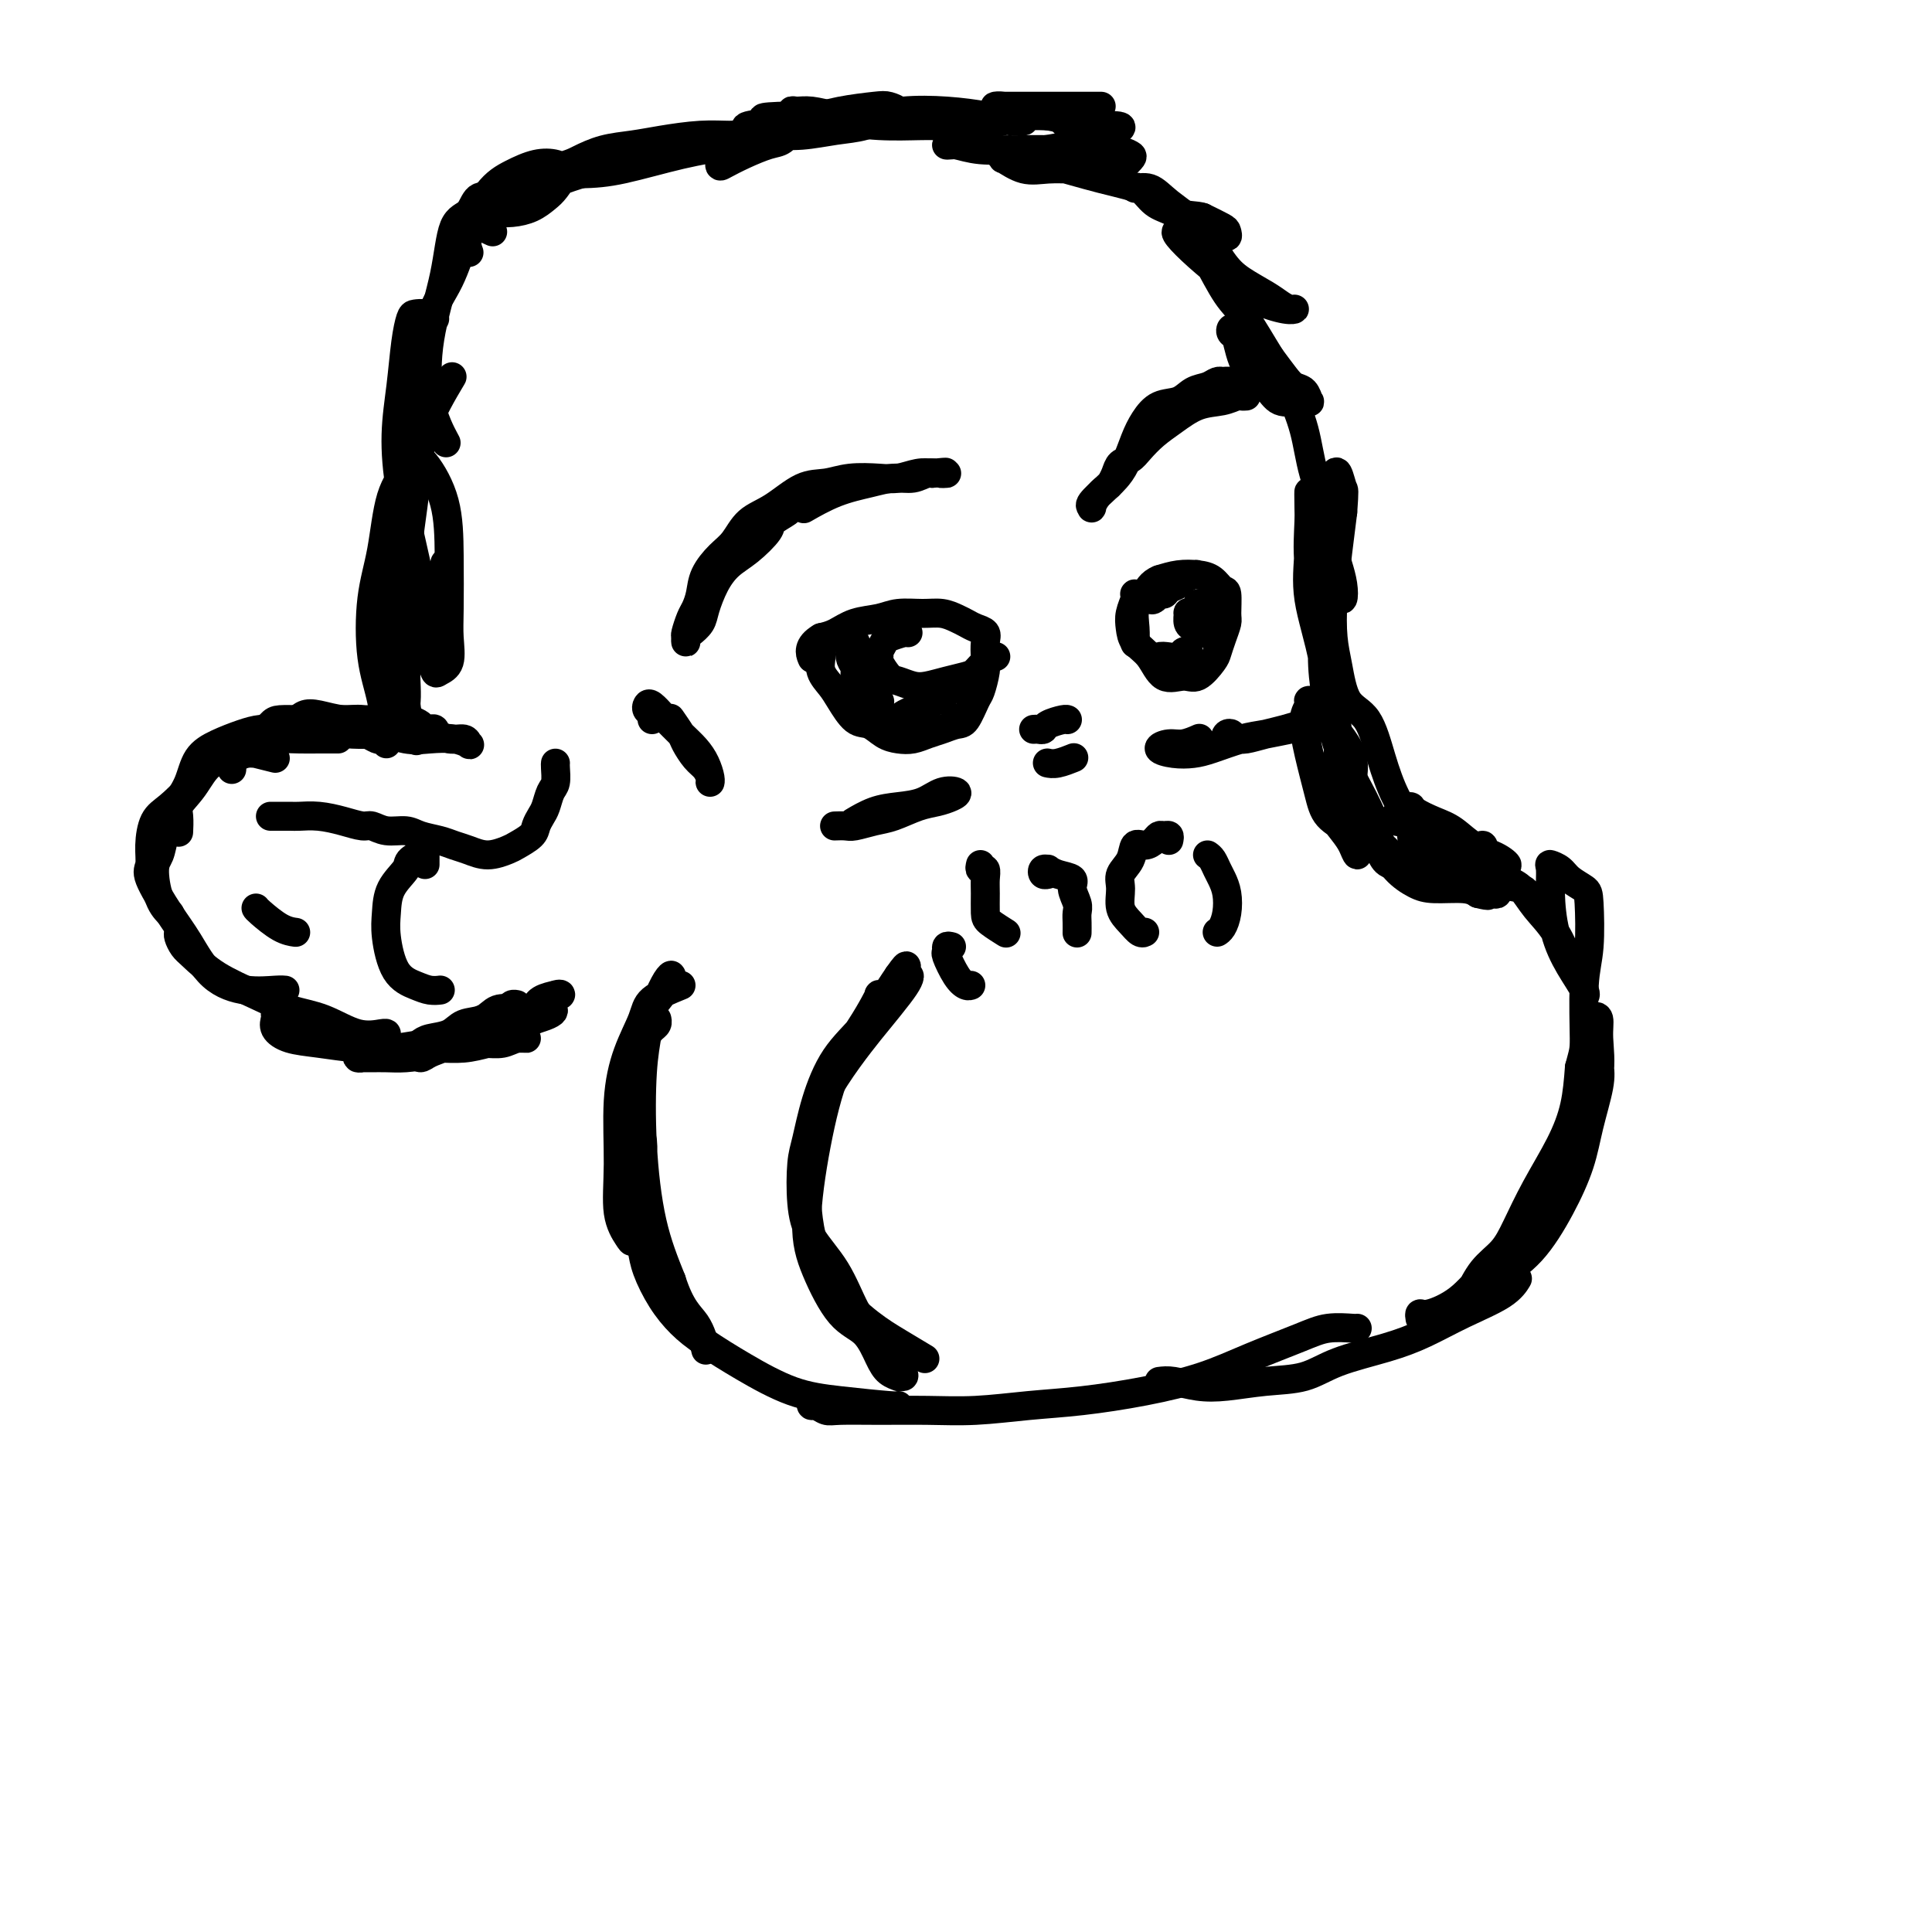<svg viewBox='0 0 400 400' version='1.1' xmlns='http://www.w3.org/2000/svg' xmlns:xlink='http://www.w3.org/1999/xlink'><g fill='none' stroke='#000000' stroke-width='6' stroke-linecap='round' stroke-linejoin='round'><path d='M133,214c0.340,0.091 0.679,0.182 1,0c0.321,-0.182 0.622,-0.636 1,-1c0.378,-0.364 0.833,-0.636 1,-1c0.167,-0.364 0.048,-0.818 0,-1c-0.048,-0.182 -0.024,-0.091 0,0'/><path d='M141,204c-2.384,0.969 -4.768,1.939 -6,3c-1.232,1.061 -1.313,2.215 -2,4c-0.687,1.785 -1.981,4.201 -3,7c-1.019,2.799 -1.762,5.980 -2,10c-0.238,4.020 0.030,8.877 0,13c-0.030,4.123 -0.358,7.511 0,10c0.358,2.489 1.402,4.080 2,5c0.598,0.920 0.749,1.169 1,1c0.251,-0.169 0.603,-0.754 1,-1c0.397,-0.246 0.839,-0.151 1,-1c0.161,-0.849 0.039,-2.640 0,-4c-0.039,-1.360 0.003,-2.289 0,-4c-0.003,-1.711 -0.050,-4.203 0,-6c0.050,-1.797 0.198,-2.899 0,-5c-0.198,-2.101 -0.741,-5.201 -1,-8c-0.259,-2.799 -0.235,-5.296 0,-7c0.235,-1.704 0.680,-2.616 1,-4c0.320,-1.384 0.513,-3.240 1,-5c0.487,-1.760 1.267,-3.422 2,-5c0.733,-1.578 1.419,-3.070 2,-4c0.581,-0.930 1.057,-1.297 1,-1c-0.057,0.297 -0.646,1.257 -1,2c-0.354,0.743 -0.474,1.268 -1,2c-0.526,0.732 -1.457,1.671 -2,3c-0.543,1.329 -0.698,3.047 -1,5c-0.302,1.953 -0.751,4.142 -1,8c-0.249,3.858 -0.298,9.385 0,15c0.298,5.615 0.942,11.319 2,16c1.058,4.681 2.529,8.341 4,12'/><path d='M139,265c1.940,6.071 3.792,7.250 5,9c1.208,1.750 1.774,4.071 2,5c0.226,0.929 0.113,0.464 0,0'/><path d='M135,255c-0.833,0.701 -1.665,1.401 -2,2c-0.335,0.599 -0.172,1.096 0,2c0.172,0.904 0.351,2.214 1,4c0.649,1.786 1.766,4.047 3,6c1.234,1.953 2.586,3.598 4,5c1.414,1.402 2.890,2.562 5,4c2.110,1.438 4.852,3.156 8,5c3.148,1.844 6.700,3.815 10,5c3.300,1.185 6.349,1.586 10,2c3.651,0.414 7.906,0.842 10,1c2.094,0.158 2.027,0.045 2,0c-0.027,-0.045 -0.013,-0.023 0,0'/><path d='M168,290c-0.064,0.453 -0.128,0.906 0,1c0.128,0.094 0.449,-0.171 1,0c0.551,0.171 1.332,0.779 2,1c0.668,0.221 1.224,0.056 3,0c1.776,-0.056 4.773,-0.003 8,0c3.227,0.003 6.686,-0.043 10,0c3.314,0.043 6.483,0.175 10,0c3.517,-0.175 7.380,-0.657 11,-1c3.620,-0.343 6.995,-0.546 11,-1c4.005,-0.454 8.639,-1.159 13,-2c4.361,-0.841 8.451,-1.819 12,-3c3.549,-1.181 6.559,-2.565 10,-4c3.441,-1.435 7.314,-2.920 10,-4c2.686,-1.080 4.184,-1.753 6,-2c1.816,-0.247 3.951,-0.066 5,0c1.049,0.066 1.014,0.019 1,0c-0.014,-0.019 -0.007,-0.009 0,0'/><path d='M240,286c0.833,-0.106 1.667,-0.212 3,0c1.333,0.212 3.166,0.741 5,1c1.834,0.259 3.668,0.246 6,0c2.332,-0.246 5.163,-0.725 8,-1c2.837,-0.275 5.679,-0.344 8,-1c2.321,-0.656 4.120,-1.897 7,-3c2.880,-1.103 6.842,-2.068 10,-3c3.158,-0.932 5.512,-1.830 8,-3c2.488,-1.170 5.110,-2.613 8,-4c2.890,-1.387 6.047,-2.720 8,-4c1.953,-1.280 2.701,-2.509 3,-3c0.299,-0.491 0.150,-0.246 0,0'/><path d='M294,273c-0.081,-0.476 -0.162,-0.951 0,-1c0.162,-0.049 0.567,0.329 2,0c1.433,-0.329 3.896,-1.365 6,-3c2.104,-1.635 3.850,-3.868 6,-6c2.150,-2.132 4.703,-4.164 7,-6c2.297,-1.836 4.338,-3.478 6,-6c1.662,-2.522 2.944,-5.926 4,-9c1.056,-3.074 1.887,-5.818 3,-9c1.113,-3.182 2.508,-6.803 3,-10c0.492,-3.197 0.083,-5.969 0,-8c-0.083,-2.031 0.162,-3.320 0,-4c-0.162,-0.680 -0.729,-0.750 -1,0c-0.271,0.750 -0.245,2.322 0,4c0.245,1.678 0.710,3.463 1,5c0.290,1.537 0.404,2.826 0,5c-0.404,2.174 -1.327,5.233 -2,8c-0.673,2.767 -1.097,5.243 -2,8c-0.903,2.757 -2.284,5.797 -4,9c-1.716,3.203 -3.768,6.569 -6,9c-2.232,2.431 -4.645,3.926 -7,6c-2.355,2.074 -4.651,4.726 -6,6c-1.349,1.274 -1.750,1.171 -2,1c-0.250,-0.171 -0.350,-0.409 0,-1c0.350,-0.591 1.148,-1.536 2,-3c0.852,-1.464 1.757,-3.445 3,-5c1.243,-1.555 2.823,-2.682 4,-4c1.177,-1.318 1.951,-2.828 3,-5c1.049,-2.172 2.374,-5.005 4,-8c1.626,-2.995 3.553,-6.153 5,-9c1.447,-2.847 2.413,-5.385 3,-8c0.587,-2.615 0.793,-5.308 1,-8'/><path d='M327,221c0.861,-3.261 1.014,-3.412 1,-6c-0.014,-2.588 -0.196,-7.613 0,-11c0.196,-3.387 0.769,-5.134 1,-8c0.231,-2.866 0.121,-6.849 0,-9c-0.121,-2.151 -0.253,-2.471 -1,-3c-0.747,-0.529 -2.110,-1.268 -3,-2c-0.890,-0.732 -1.309,-1.458 -2,-2c-0.691,-0.542 -1.655,-0.902 -2,-1c-0.345,-0.098 -0.071,0.064 0,1c0.071,0.936 -0.062,2.645 0,5c0.062,2.355 0.318,5.357 1,8c0.682,2.643 1.788,4.927 3,7c1.212,2.073 2.530,3.936 3,5c0.470,1.064 0.094,1.328 0,1c-0.094,-0.328 0.096,-1.248 0,-2c-0.096,-0.752 -0.476,-1.336 -1,-2c-0.524,-0.664 -1.191,-1.408 -2,-3c-0.809,-1.592 -1.760,-4.032 -3,-6c-1.240,-1.968 -2.769,-3.463 -4,-5c-1.231,-1.537 -2.163,-3.116 -3,-4c-0.837,-0.884 -1.578,-1.074 -3,-2c-1.422,-0.926 -3.524,-2.590 -5,-4c-1.476,-1.410 -2.325,-2.567 -3,-3c-0.675,-0.433 -1.176,-0.142 -1,0c0.176,0.142 1.028,0.134 2,1c0.972,0.866 2.063,2.607 3,4c0.937,1.393 1.721,2.437 3,3c1.279,0.563 3.054,0.646 4,1c0.946,0.354 1.062,0.980 1,1c-0.062,0.020 -0.304,-0.566 -1,-1c-0.696,-0.434 -1.848,-0.717 -3,-1'/><path d='M312,183c-1.208,-0.535 -2.727,-1.372 -4,-2c-1.273,-0.628 -2.301,-1.048 -4,-2c-1.699,-0.952 -4.070,-2.435 -6,-4c-1.930,-1.565 -3.421,-3.213 -5,-4c-1.579,-0.787 -3.247,-0.712 -4,-1c-0.753,-0.288 -0.593,-0.937 0,-1c0.593,-0.063 1.617,0.460 3,1c1.383,0.540 3.124,1.097 5,2c1.876,0.903 3.888,2.151 6,3c2.112,0.849 4.325,1.299 6,2c1.675,0.701 2.811,1.652 3,2c0.189,0.348 -0.570,0.093 -1,0c-0.430,-0.093 -0.533,-0.025 -1,0c-0.467,0.025 -1.298,0.006 -2,0c-0.702,-0.006 -1.273,-0.000 -2,0c-0.727,0.000 -1.609,-0.006 -3,0c-1.391,0.006 -3.291,0.024 -5,0c-1.709,-0.024 -3.228,-0.089 -5,0c-1.772,0.089 -3.796,0.332 -5,0c-1.204,-0.332 -1.588,-1.239 -2,-2c-0.412,-0.761 -0.852,-1.375 -2,-2c-1.148,-0.625 -3.002,-1.262 -4,-2c-0.998,-0.738 -1.139,-1.576 -1,-2c0.139,-0.424 0.557,-0.435 1,0c0.443,0.435 0.912,1.315 2,2c1.088,0.685 2.797,1.173 4,2c1.203,0.827 1.901,1.992 3,3c1.099,1.008 2.600,1.859 3,2c0.400,0.141 -0.300,-0.430 -1,-1'/><path d='M291,179c1.105,0.574 -1.633,-0.992 -3,-2c-1.367,-1.008 -1.365,-1.457 -2,-2c-0.635,-0.543 -1.908,-1.179 -3,-2c-1.092,-0.821 -2.005,-1.828 -3,-3c-0.995,-1.172 -2.073,-2.510 -3,-4c-0.927,-1.490 -1.703,-3.133 -2,-4c-0.297,-0.867 -0.115,-0.959 0,-1c0.115,-0.041 0.164,-0.030 0,1c-0.164,1.030 -0.540,3.080 0,5c0.540,1.920 1.997,3.710 3,5c1.003,1.290 1.551,2.079 2,3c0.449,0.921 0.798,1.975 1,2c0.202,0.025 0.258,-0.980 0,-2c-0.258,-1.020 -0.831,-2.055 -2,-3c-1.169,-0.945 -2.936,-1.801 -4,-3c-1.064,-1.199 -1.425,-2.742 -2,-5c-0.575,-2.258 -1.363,-5.230 -2,-8c-0.637,-2.770 -1.122,-5.337 -1,-7c0.122,-1.663 0.851,-2.423 1,-3c0.149,-0.577 -0.282,-0.969 0,-1c0.282,-0.031 1.278,0.301 2,1c0.722,0.699 1.171,1.764 2,3c0.829,1.236 2.037,2.644 3,4c0.963,1.356 1.680,2.661 2,4c0.320,1.339 0.243,2.712 0,4c-0.243,1.288 -0.653,2.493 -1,3c-0.347,0.507 -0.632,0.318 -1,0c-0.368,-0.318 -0.820,-0.766 -1,-2c-0.180,-1.234 -0.087,-3.255 0,-5c0.087,-1.745 0.168,-3.213 0,-5c-0.168,-1.787 -0.584,-3.894 -1,-6'/><path d='M276,146c-0.690,-4.264 -0.916,-5.924 -1,-8c-0.084,-2.076 -0.026,-4.568 0,-7c0.026,-2.432 0.020,-4.804 0,-7c-0.020,-2.196 -0.054,-4.215 0,-4c0.054,0.215 0.195,2.664 0,5c-0.195,2.336 -0.728,4.560 -1,7c-0.272,2.440 -0.283,5.095 0,8c0.283,2.905 0.861,6.061 1,8c0.139,1.939 -0.161,2.660 0,3c0.161,0.340 0.784,0.299 1,0c0.216,-0.299 0.026,-0.857 0,-2c-0.026,-1.143 0.112,-2.873 0,-5c-0.112,-2.127 -0.475,-4.653 -1,-7c-0.525,-2.347 -1.213,-4.516 -2,-8c-0.787,-3.484 -1.674,-8.284 -2,-12c-0.326,-3.716 -0.090,-6.349 0,-9c0.090,-2.651 0.034,-5.322 0,-6c-0.034,-0.678 -0.047,0.636 0,3c0.047,2.364 0.154,5.777 0,9c-0.154,3.223 -0.567,6.254 0,10c0.567,3.746 2.115,8.205 3,13c0.885,4.795 1.107,9.924 2,14c0.893,4.076 2.458,7.099 4,10c1.542,2.901 3.060,5.681 4,8c0.940,2.319 1.301,4.176 2,6c0.699,1.824 1.734,3.616 3,5c1.266,1.384 2.762,2.361 4,3c1.238,0.639 2.218,0.941 4,1c1.782,0.059 4.366,-0.126 6,0c1.634,0.126 2.317,0.563 3,1'/><path d='M306,185c3.038,0.778 2.133,0.223 2,0c-0.133,-0.223 0.507,-0.116 1,0c0.493,0.116 0.838,0.239 1,0c0.162,-0.239 0.141,-0.839 0,-1c-0.141,-0.161 -0.402,0.118 -1,0c-0.598,-0.118 -1.532,-0.632 -3,-1c-1.468,-0.368 -3.470,-0.588 -5,-1c-1.530,-0.412 -2.588,-1.015 -4,-2c-1.412,-0.985 -3.176,-2.353 -4,-4c-0.824,-1.647 -0.706,-3.573 -1,-5c-0.294,-1.427 -0.999,-2.353 -1,-3c-0.001,-0.647 0.703,-1.013 1,-1c0.297,0.013 0.189,0.405 1,1c0.811,0.595 2.543,1.393 4,2c1.457,0.607 2.638,1.024 4,2c1.362,0.976 2.904,2.512 4,3c1.096,0.488 1.746,-0.071 2,0c0.254,0.071 0.113,0.772 0,1c-0.113,0.228 -0.197,-0.018 -1,0c-0.803,0.018 -2.326,0.301 -4,0c-1.674,-0.301 -3.500,-1.187 -5,-2c-1.500,-0.813 -2.674,-1.554 -4,-3c-1.326,-1.446 -2.803,-3.597 -4,-6c-1.197,-2.403 -2.114,-5.060 -3,-8c-0.886,-2.940 -1.741,-6.165 -3,-8c-1.259,-1.835 -2.923,-2.281 -4,-4c-1.077,-1.719 -1.568,-4.712 -2,-7c-0.432,-2.288 -0.807,-3.871 -1,-6c-0.193,-2.129 -0.206,-4.804 0,-8c0.206,-3.196 0.630,-6.913 1,-10c0.370,-3.087 0.685,-5.543 1,-8'/><path d='M278,106c0.358,-4.974 0.253,-4.408 0,-5c-0.253,-0.592 -0.653,-2.342 -1,-3c-0.347,-0.658 -0.640,-0.223 -1,1c-0.360,1.223 -0.786,3.234 -1,6c-0.214,2.766 -0.214,6.288 0,9c0.214,2.712 0.643,4.613 1,6c0.357,1.387 0.642,2.259 1,3c0.358,0.741 0.788,1.350 1,1c0.212,-0.350 0.204,-1.658 0,-3c-0.204,-1.342 -0.606,-2.719 -1,-4c-0.394,-1.281 -0.780,-2.467 -1,-4c-0.220,-1.533 -0.273,-3.415 -1,-6c-0.727,-2.585 -2.127,-5.874 -3,-9c-0.873,-3.126 -1.220,-6.088 -2,-9c-0.780,-2.912 -1.992,-5.774 -3,-8c-1.008,-2.226 -1.812,-3.816 -3,-5c-1.188,-1.184 -2.761,-1.961 -4,-3c-1.239,-1.039 -2.146,-2.340 -3,-3c-0.854,-0.660 -1.656,-0.680 -2,-1c-0.344,-0.320 -0.232,-0.940 0,-1c0.232,-0.060 0.583,0.439 1,2c0.417,1.561 0.900,4.183 2,6c1.100,1.817 2.817,2.828 4,4c1.183,1.172 1.831,2.503 3,3c1.169,0.497 2.857,0.159 4,0c1.143,-0.159 1.741,-0.138 2,0c0.259,0.138 0.180,0.393 0,0c-0.180,-0.393 -0.461,-1.435 -1,-2c-0.539,-0.565 -1.338,-0.652 -2,-1c-0.662,-0.348 -1.189,-0.957 -2,-2c-0.811,-1.043 -1.905,-2.522 -3,-4'/><path d='M263,74c-1.873,-3.000 -3.556,-5.999 -5,-8c-1.444,-2.001 -2.649,-3.005 -4,-5c-1.351,-1.995 -2.849,-4.983 -4,-7c-1.151,-2.017 -1.954,-3.065 -3,-4c-1.046,-0.935 -2.333,-1.758 -3,-2c-0.667,-0.242 -0.712,0.097 0,1c0.712,0.903 2.181,2.371 4,4c1.819,1.629 3.988,3.418 6,5c2.012,1.582 3.868,2.957 6,4c2.132,1.043 4.540,1.752 6,2c1.460,0.248 1.973,0.033 2,0c0.027,-0.033 -0.431,0.115 -1,0c-0.569,-0.115 -1.248,-0.494 -2,-1c-0.752,-0.506 -1.576,-1.139 -3,-2c-1.424,-0.861 -3.447,-1.951 -5,-3c-1.553,-1.049 -2.634,-2.056 -4,-4c-1.366,-1.944 -3.016,-4.825 -5,-7c-1.984,-2.175 -4.303,-3.645 -6,-5c-1.697,-1.355 -2.773,-2.597 -4,-3c-1.227,-0.403 -2.604,0.032 -3,0c-0.396,-0.032 0.190,-0.532 1,0c0.810,0.532 1.842,2.095 3,3c1.158,0.905 2.440,1.154 4,2c1.560,0.846 3.398,2.291 5,3c1.602,0.709 2.968,0.682 4,1c1.032,0.318 1.730,0.982 2,1c0.270,0.018 0.111,-0.611 0,-1c-0.111,-0.389 -0.175,-0.540 -1,-1c-0.825,-0.460 -2.413,-1.230 -4,-2'/><path d='M249,45c-1.353,-0.485 -3.236,-0.197 -5,-1c-1.764,-0.803 -3.407,-2.698 -6,-4c-2.593,-1.302 -6.134,-2.011 -10,-3c-3.866,-0.989 -8.058,-2.257 -11,-3c-2.942,-0.743 -4.634,-0.959 -6,-1c-1.366,-0.041 -2.406,0.094 -3,0c-0.594,-0.094 -0.740,-0.418 0,0c0.740,0.418 2.368,1.578 4,2c1.632,0.422 3.267,0.106 5,0c1.733,-0.106 3.563,-0.003 5,0c1.437,0.003 2.483,-0.094 4,0c1.517,0.094 3.507,0.379 5,0c1.493,-0.379 2.489,-1.422 3,-2c0.511,-0.578 0.538,-0.691 0,-1c-0.538,-0.309 -1.640,-0.814 -3,-1c-1.360,-0.186 -2.976,-0.054 -5,0c-2.024,0.054 -4.455,0.028 -7,0c-2.545,-0.028 -5.202,-0.060 -8,0c-2.798,0.060 -5.736,0.211 -8,0c-2.264,-0.211 -3.853,-0.785 -5,-1c-1.147,-0.215 -1.853,-0.072 -2,0c-0.147,0.072 0.266,0.073 1,0c0.734,-0.073 1.790,-0.219 3,0c1.210,0.219 2.575,0.803 4,1c1.425,0.197 2.911,0.007 5,0c2.089,-0.007 4.781,0.169 7,0c2.219,-0.169 3.966,-0.685 6,-1c2.034,-0.315 4.355,-0.431 6,-1c1.645,-0.569 2.613,-1.591 3,-2c0.387,-0.409 0.194,-0.204 0,0'/><path d='M231,27c2.290,-0.858 0.516,-1.003 -1,-1c-1.516,0.003 -2.773,0.155 -4,0c-1.227,-0.155 -2.424,-0.616 -4,-1c-1.576,-0.384 -3.531,-0.691 -5,-1c-1.469,-0.309 -2.453,-0.619 -4,-1c-1.547,-0.381 -3.657,-0.834 -5,-1c-1.343,-0.166 -1.920,-0.044 -2,0c-0.080,0.044 0.337,0.012 1,0c0.663,-0.012 1.574,-0.003 3,0c1.426,0.003 3.368,0.001 5,0c1.632,-0.001 2.953,-0.000 4,0c1.047,0.000 1.819,0.000 3,0c1.181,-0.000 2.771,-0.000 4,0c1.229,0.000 2.099,0.000 2,0c-0.099,-0.000 -1.166,-0.000 -2,0c-0.834,0.000 -1.434,0.000 -2,0c-0.566,-0.000 -1.097,-0.000 -2,0c-0.903,0.000 -2.179,0.000 -3,0c-0.821,-0.000 -1.187,-0.000 -2,0c-0.813,0.000 -2.074,0.000 -3,0c-0.926,-0.000 -1.519,-0.000 -2,0c-0.481,0.000 -0.852,0.000 -1,0c-0.148,-0.000 -0.074,-0.000 0,0'/><path d='M222,27c-0.330,-0.340 -0.659,-0.680 -1,-1c-0.341,-0.320 -0.693,-0.619 -1,-1c-0.307,-0.381 -0.568,-0.844 -1,-1c-0.432,-0.156 -1.037,-0.003 -2,0c-0.963,0.003 -2.286,-0.142 -4,0c-1.714,0.142 -3.818,0.571 -6,1c-2.182,0.429 -4.442,0.858 -7,1c-2.558,0.142 -5.416,-0.004 -8,0c-2.584,0.004 -4.895,0.159 -7,0c-2.105,-0.159 -4.005,-0.632 -6,-1c-1.995,-0.368 -4.085,-0.631 -6,-1c-1.915,-0.369 -3.653,-0.845 -5,-1c-1.347,-0.155 -2.302,0.012 -3,0c-0.698,-0.012 -1.138,-0.203 -1,0c0.138,0.203 0.855,0.800 2,1c1.145,0.200 2.718,0.004 5,0c2.282,-0.004 5.274,0.185 8,0c2.726,-0.185 5.186,-0.743 8,-1c2.814,-0.257 5.981,-0.214 9,0c3.019,0.214 5.888,0.597 8,1c2.112,0.403 3.466,0.826 5,1c1.534,0.174 3.247,0.099 3,0c-0.247,-0.099 -2.453,-0.222 -4,0c-1.547,0.222 -2.434,0.789 -4,1c-1.566,0.211 -3.812,0.068 -6,0c-2.188,-0.068 -4.318,-0.059 -7,0c-2.682,0.059 -5.914,0.170 -9,0c-3.086,-0.170 -6.024,-0.620 -9,-1c-2.976,-0.380 -5.988,-0.690 -9,-1'/><path d='M164,24c-9.090,0.178 -5.315,0.622 -5,1c0.315,0.378 -2.831,0.691 -4,1c-1.169,0.309 -0.362,0.616 0,1c0.362,0.384 0.280,0.847 1,1c0.720,0.153 2.244,-0.004 4,0c1.756,0.004 3.744,0.170 6,0c2.256,-0.170 4.781,-0.676 7,-1c2.219,-0.324 4.134,-0.466 6,-1c1.866,-0.534 3.684,-1.461 5,-2c1.316,-0.539 2.130,-0.689 2,-1c-0.130,-0.311 -1.202,-0.782 -2,-1c-0.798,-0.218 -1.320,-0.183 -3,0c-1.680,0.183 -4.517,0.515 -7,1c-2.483,0.485 -4.612,1.122 -7,2c-2.388,0.878 -5.036,1.995 -8,3c-2.964,1.005 -6.246,1.898 -8,3c-1.754,1.102 -1.981,2.413 -2,3c-0.019,0.587 0.169,0.451 1,0c0.831,-0.451 2.303,-1.217 4,-2c1.697,-0.783 3.617,-1.583 5,-2c1.383,-0.417 2.228,-0.449 3,-1c0.772,-0.551 1.470,-1.619 2,-2c0.530,-0.381 0.893,-0.073 1,0c0.107,0.073 -0.041,-0.089 -1,0c-0.959,0.089 -2.730,0.430 -5,1c-2.270,0.570 -5.041,1.368 -8,2c-2.959,0.632 -6.108,1.098 -10,2c-3.892,0.902 -8.528,2.242 -12,3c-3.472,0.758 -5.781,0.935 -9,1c-3.219,0.065 -7.348,0.019 -9,0c-1.652,-0.019 -0.826,-0.009 0,0'/><path d='M111,36c-7.824,1.258 -0.883,-0.096 3,-1c3.883,-0.904 4.707,-1.356 6,-2c1.293,-0.644 3.053,-1.479 5,-2c1.947,-0.521 4.081,-0.729 6,-1c1.919,-0.271 3.624,-0.605 6,-1c2.376,-0.395 5.422,-0.850 8,-1c2.578,-0.150 4.689,0.004 6,0c1.311,-0.004 1.823,-0.165 2,0c0.177,0.165 0.021,0.658 -1,1c-1.021,0.342 -2.906,0.534 -5,1c-2.094,0.466 -4.397,1.207 -7,2c-2.603,0.793 -5.507,1.638 -8,2c-2.493,0.362 -4.576,0.241 -8,1c-3.424,0.759 -8.187,2.399 -12,4c-3.813,1.601 -6.674,3.161 -9,4c-2.326,0.839 -4.117,0.955 -5,1c-0.883,0.045 -0.857,0.020 0,0c0.857,-0.020 2.547,-0.034 4,0c1.453,0.034 2.670,0.118 4,0c1.330,-0.118 2.774,-0.437 4,-1c1.226,-0.563 2.233,-1.370 3,-2c0.767,-0.630 1.294,-1.084 2,-2c0.706,-0.916 1.589,-2.292 2,-3c0.411,-0.708 0.348,-0.746 0,-1c-0.348,-0.254 -0.980,-0.725 -2,-1c-1.020,-0.275 -2.427,-0.353 -4,0c-1.573,0.353 -3.311,1.139 -5,2c-1.689,0.861 -3.329,1.798 -5,4c-1.671,2.202 -3.373,5.670 -4,8c-0.627,2.330 -0.179,3.523 0,4c0.179,0.477 0.090,0.239 0,0'/><path d='M106,43c-0.699,-0.332 -1.399,-0.663 -2,-1c-0.601,-0.337 -1.104,-0.679 -2,-1c-0.896,-0.321 -2.184,-0.619 -3,0c-0.816,0.619 -1.160,2.157 -2,3c-0.840,0.843 -2.175,0.990 -3,3c-0.825,2.010 -1.138,5.881 -2,10c-0.862,4.119 -2.272,8.486 -3,13c-0.728,4.514 -0.773,9.177 0,13c0.773,3.823 2.364,6.807 3,8c0.636,1.193 0.318,0.597 0,0'/><path d='M102,48c-0.646,-0.289 -1.291,-0.578 -2,-1c-0.709,-0.422 -1.481,-0.976 -2,-1c-0.519,-0.024 -0.786,0.484 -1,1c-0.214,0.516 -0.377,1.041 -1,3c-0.623,1.959 -1.707,5.353 -3,8c-1.293,2.647 -2.794,4.547 -4,8c-1.206,3.453 -2.116,8.459 -3,12c-0.884,3.541 -1.741,5.619 -2,9c-0.259,3.381 0.081,8.066 0,13c-0.081,4.934 -0.583,10.117 0,14c0.583,3.883 2.251,6.465 3,9c0.749,2.535 0.579,5.022 1,6c0.421,0.978 1.432,0.448 2,-1c0.568,-1.448 0.691,-3.813 1,-6c0.309,-2.187 0.802,-4.196 1,-5c0.198,-0.804 0.099,-0.402 0,0'/><path d='M90,66c-0.643,-0.418 -1.285,-0.836 -2,-1c-0.715,-0.164 -1.502,-0.075 -2,0c-0.498,0.075 -0.707,0.137 -1,1c-0.293,0.863 -0.672,2.526 -1,5c-0.328,2.474 -0.607,5.758 -1,9c-0.393,3.242 -0.901,6.443 -1,10c-0.099,3.557 0.211,7.472 1,12c0.789,4.528 2.055,9.669 3,14c0.945,4.331 1.567,7.850 2,11c0.433,3.150 0.676,5.929 1,8c0.324,2.071 0.728,3.435 1,4c0.272,0.565 0.413,0.333 1,0c0.587,-0.333 1.621,-0.767 2,-2c0.379,-1.233 0.104,-3.265 0,-5c-0.104,-1.735 -0.035,-3.175 0,-6c0.035,-2.825 0.036,-7.037 0,-11c-0.036,-3.963 -0.111,-7.679 -1,-11c-0.889,-3.321 -2.594,-6.247 -4,-8c-1.406,-1.753 -2.513,-2.334 -3,-2c-0.487,0.334 -0.353,1.584 -1,3c-0.647,1.416 -2.076,2.998 -3,6c-0.924,3.002 -1.345,7.425 -2,11c-0.655,3.575 -1.545,6.304 -2,10c-0.455,3.696 -0.474,8.359 0,12c0.474,3.641 1.441,6.259 2,9c0.559,2.741 0.709,5.605 1,7c0.291,1.395 0.722,1.321 1,1c0.278,-0.321 0.405,-0.890 1,-2c0.595,-1.110 1.660,-2.760 2,-5c0.340,-2.240 -0.046,-5.068 0,-8c0.046,-2.932 0.523,-5.966 1,-9'/><path d='M85,129c-0.084,-4.865 -0.795,-8.528 -1,-11c-0.205,-2.472 0.094,-3.753 0,-4c-0.094,-0.247 -0.582,0.539 -1,3c-0.418,2.461 -0.766,6.595 -1,10c-0.234,3.405 -0.353,6.081 0,10c0.353,3.919 1.176,9.081 2,12c0.824,2.919 1.647,3.594 2,4c0.353,0.406 0.236,0.544 0,0c-0.236,-0.544 -0.592,-1.769 -1,-3c-0.408,-1.231 -0.867,-2.469 -1,-5c-0.133,-2.531 0.060,-6.354 0,-11c-0.060,-4.646 -0.372,-10.115 0,-16c0.372,-5.885 1.430,-12.186 2,-17c0.570,-4.814 0.654,-8.142 2,-12c1.346,-3.858 3.956,-8.245 5,-10c1.044,-1.755 0.522,-0.877 0,0'/><path d='M83,151c0.156,-0.122 0.311,-0.244 1,0c0.689,0.244 1.911,0.853 3,1c1.089,0.147 2.045,-0.170 3,0c0.955,0.170 1.909,0.826 3,1c1.091,0.174 2.320,-0.136 3,0c0.680,0.136 0.812,0.717 1,1c0.188,0.283 0.431,0.266 0,0c-0.431,-0.266 -1.535,-0.783 -3,-1c-1.465,-0.217 -3.289,-0.134 -5,0c-1.711,0.134 -3.308,0.320 -5,0c-1.692,-0.320 -3.479,-1.145 -5,-2c-1.521,-0.855 -2.777,-1.742 -4,-2c-1.223,-0.258 -2.413,0.111 -4,0c-1.587,-0.111 -3.571,-0.703 -5,-1c-1.429,-0.297 -2.301,-0.300 -3,0c-0.699,0.300 -1.224,0.904 -1,1c0.224,0.096 1.196,-0.314 2,0c0.804,0.314 1.440,1.352 3,2c1.560,0.648 4.042,0.905 6,1c1.958,0.095 3.390,0.026 5,0c1.610,-0.026 3.399,-0.011 5,0c1.601,0.011 3.015,0.017 4,0c0.985,-0.017 1.543,-0.056 2,0c0.457,0.056 0.814,0.208 1,0c0.186,-0.208 0.202,-0.777 0,-1c-0.202,-0.223 -0.621,-0.101 -1,0c-0.379,0.101 -0.717,0.181 -1,0c-0.283,-0.181 -0.509,-0.623 -1,-1c-0.491,-0.377 -1.245,-0.688 -2,-1'/><path d='M85,149c-1.062,-0.464 -1.216,-0.124 -2,0c-0.784,0.124 -2.198,0.033 -3,0c-0.802,-0.033 -0.993,-0.009 -2,0c-1.007,0.009 -2.830,0.002 -4,0c-1.170,-0.002 -1.688,0.001 -3,0c-1.312,-0.001 -3.417,-0.005 -5,0c-1.583,0.005 -2.645,0.020 -4,0c-1.355,-0.020 -3.004,-0.075 -4,0c-0.996,0.075 -1.339,0.280 -2,1c-0.661,0.720 -1.641,1.956 -3,3c-1.359,1.044 -3.097,1.896 -4,3c-0.903,1.104 -0.972,2.458 -1,3c-0.028,0.542 -0.014,0.271 0,0'/><path d='M80,154c0.098,-0.414 0.197,-0.828 0,-1c-0.197,-0.172 -0.688,-0.102 -1,0c-0.312,0.102 -0.445,0.238 -1,0c-0.555,-0.238 -1.533,-0.848 -2,-1c-0.467,-0.152 -0.424,0.156 -1,0c-0.576,-0.156 -1.770,-0.774 -3,-1c-1.230,-0.226 -2.494,-0.058 -4,0c-1.506,0.058 -3.252,0.007 -5,0c-1.748,-0.007 -3.497,0.030 -5,0c-1.503,-0.030 -2.758,-0.126 -4,0c-1.242,0.126 -2.470,0.474 -4,1c-1.530,0.526 -3.363,1.231 -5,2c-1.637,0.769 -3.080,1.600 -4,3c-0.920,1.400 -1.318,3.367 -2,5c-0.682,1.633 -1.647,2.933 -2,4c-0.353,1.067 -0.095,1.903 0,3c0.095,1.097 0.027,2.456 0,3c-0.027,0.544 -0.014,0.272 0,0'/><path d='M70,153c-0.344,-0.000 -0.689,-0.001 -1,0c-0.311,0.001 -0.590,0.002 -1,0c-0.410,-0.002 -0.953,-0.008 -2,0c-1.047,0.008 -2.598,0.030 -4,0c-1.402,-0.030 -2.657,-0.112 -4,0c-1.343,0.112 -2.776,0.419 -4,1c-1.224,0.581 -2.240,1.435 -4,2c-1.760,0.565 -4.264,0.841 -6,2c-1.736,1.159 -2.704,3.203 -4,5c-1.296,1.797 -2.920,3.349 -4,5c-1.080,1.651 -1.616,3.403 -2,5c-0.384,1.597 -0.614,3.041 -1,4c-0.386,0.959 -0.927,1.434 -1,3c-0.073,1.566 0.321,4.224 1,6c0.679,1.776 1.644,2.670 2,3c0.356,0.330 0.102,0.094 0,0c-0.102,-0.094 -0.051,-0.047 0,0'/><path d='M57,157c-1.734,-0.429 -3.468,-0.859 -4,-1c-0.532,-0.141 0.138,0.006 0,0c-0.138,-0.006 -1.085,-0.166 -2,0c-0.915,0.166 -1.799,0.656 -3,1c-1.201,0.344 -2.721,0.540 -4,1c-1.279,0.460 -2.319,1.182 -3,2c-0.681,0.818 -1.005,1.732 -2,3c-0.995,1.268 -2.662,2.891 -4,4c-1.338,1.109 -2.346,1.702 -3,3c-0.654,1.298 -0.952,3.299 -1,5c-0.048,1.701 0.154,3.102 0,4c-0.154,0.898 -0.665,1.292 0,3c0.665,1.708 2.507,4.731 4,7c1.493,2.269 2.638,3.785 4,6c1.362,2.215 2.939,5.129 5,7c2.061,1.871 4.604,2.697 7,3c2.396,0.303 4.645,0.082 6,0c1.355,-0.082 1.816,-0.023 2,0c0.184,0.023 0.092,0.012 0,0'/><path d='M37,193c-0.079,0.231 -0.158,0.463 0,1c0.158,0.537 0.553,1.380 1,2c0.447,0.620 0.946,1.018 2,2c1.054,0.982 2.665,2.547 5,4c2.335,1.453 5.396,2.792 8,4c2.604,1.208 4.750,2.285 7,3c2.250,0.715 4.603,1.067 7,2c2.397,0.933 4.838,2.446 7,3c2.162,0.554 4.044,0.149 5,0c0.956,-0.149 0.988,-0.043 1,0c0.012,0.043 0.006,0.021 0,0'/><path d='M57,210c0.056,0.251 0.112,0.501 0,1c-0.112,0.499 -0.391,1.245 0,2c0.391,0.755 1.453,1.519 3,2c1.547,0.481 3.578,0.679 6,1c2.422,0.321 5.235,0.765 8,1c2.765,0.235 5.482,0.260 8,0c2.518,-0.260 4.837,-0.806 7,-1c2.163,-0.194 4.169,-0.038 6,0c1.831,0.038 3.489,-0.043 5,0c1.511,0.043 2.877,0.210 4,0c1.123,-0.210 2.003,-0.799 3,-1c0.997,-0.201 2.112,-0.016 2,0c-0.112,0.016 -1.449,-0.139 -3,0c-1.551,0.139 -3.316,0.572 -5,1c-1.684,0.428 -3.288,0.849 -5,1c-1.712,0.151 -3.533,0.030 -5,0c-1.467,-0.030 -2.580,0.030 -4,0c-1.420,-0.030 -3.149,-0.152 -5,0c-1.851,0.152 -3.825,0.577 -5,1c-1.175,0.423 -1.550,0.845 -2,1c-0.450,0.155 -0.975,0.042 -1,0c-0.025,-0.042 0.449,-0.013 1,0c0.551,0.013 1.180,0.010 2,0c0.820,-0.010 1.833,-0.028 3,0c1.167,0.028 2.488,0.102 4,0c1.512,-0.102 3.215,-0.381 5,-1c1.785,-0.619 3.654,-1.578 6,-2c2.346,-0.422 5.170,-0.306 7,-1c1.830,-0.694 2.666,-2.198 4,-3c1.334,-0.802 3.167,-0.901 5,-1'/><path d='M111,211c6.077,-1.796 2.769,-2.286 2,-3c-0.769,-0.714 0.999,-1.653 2,-2c1.001,-0.347 1.234,-0.101 1,0c-0.234,0.101 -0.936,0.056 -1,0c-0.064,-0.056 0.509,-0.125 0,0c-0.509,0.125 -2.102,0.442 -3,1c-0.898,0.558 -1.101,1.357 -2,2c-0.899,0.643 -2.492,1.129 -4,2c-1.508,0.871 -2.929,2.125 -5,3c-2.071,0.875 -4.790,1.370 -7,2c-2.210,0.630 -3.910,1.395 -5,2c-1.090,0.605 -1.570,1.048 -2,1c-0.430,-0.048 -0.810,-0.589 -1,-1c-0.190,-0.411 -0.190,-0.692 0,-1c0.190,-0.308 0.572,-0.645 1,-1c0.428,-0.355 0.904,-0.730 2,-1c1.096,-0.270 2.813,-0.437 4,-1c1.187,-0.563 1.846,-1.524 3,-2c1.154,-0.476 2.804,-0.468 4,-1c1.196,-0.532 1.937,-1.605 3,-2c1.063,-0.395 2.446,-0.113 3,0c0.554,0.113 0.277,0.056 0,0'/><path d='M99,212c0.212,-0.447 0.424,-0.894 1,-1c0.576,-0.106 1.517,0.129 2,0c0.483,-0.129 0.508,-0.623 1,-1c0.492,-0.377 1.452,-0.637 2,-1c0.548,-0.363 0.686,-0.828 1,-1c0.314,-0.172 0.804,-0.049 1,0c0.196,0.049 0.098,0.025 0,0'/><path d='M57,169c-0.558,0.000 -1.115,0.000 -1,0c0.115,-0.000 0.903,-0.001 1,0c0.097,0.001 -0.499,0.003 0,0c0.499,-0.003 2.091,-0.011 3,0c0.909,0.011 1.135,0.040 2,0c0.865,-0.040 2.369,-0.150 4,0c1.631,0.150 3.388,0.561 5,1c1.612,0.439 3.077,0.905 4,1c0.923,0.095 1.304,-0.182 2,0c0.696,0.182 1.709,0.822 3,1c1.291,0.178 2.862,-0.108 4,0c1.138,0.108 1.843,0.608 3,1c1.157,0.392 2.765,0.676 4,1c1.235,0.324 2.097,0.687 3,1c0.903,0.313 1.846,0.575 3,1c1.154,0.425 2.519,1.012 4,1c1.481,-0.012 3.079,-0.622 4,-1c0.921,-0.378 1.164,-0.523 2,-1c0.836,-0.477 2.265,-1.287 3,-2c0.735,-0.713 0.775,-1.331 1,-2c0.225,-0.669 0.635,-1.391 1,-2c0.365,-0.609 0.686,-1.105 1,-2c0.314,-0.895 0.620,-2.187 1,-3c0.380,-0.813 0.834,-1.146 1,-2c0.166,-0.854 0.045,-2.230 0,-3c-0.045,-0.770 -0.013,-0.934 0,-1c0.013,-0.066 0.006,-0.033 0,0'/><path d='M88,179c-0.006,-0.767 -0.013,-1.534 0,-2c0.013,-0.466 0.045,-0.632 0,-1c-0.045,-0.368 -0.166,-0.939 0,-1c0.166,-0.061 0.619,0.388 0,1c-0.619,0.612 -2.311,1.388 -3,2c-0.689,0.612 -0.377,1.059 -1,2c-0.623,0.941 -2.183,2.374 -3,4c-0.817,1.626 -0.893,3.445 -1,5c-0.107,1.555 -0.246,2.848 0,5c0.246,2.152 0.875,5.165 2,7c1.125,1.835 2.745,2.492 4,3c1.255,0.508 2.146,0.868 3,1c0.854,0.132 1.673,0.038 2,0c0.327,-0.038 0.164,-0.019 0,0'/><path d='M53,188c0.060,0.113 0.119,0.226 1,1c0.881,0.774 2.583,2.208 4,3c1.417,0.792 2.548,0.940 3,1c0.452,0.060 0.226,0.030 0,0'/><path d='M184,206c-0.305,-0.009 -0.611,-0.018 -1,0c-0.389,0.018 -0.862,0.062 -1,0c-0.138,-0.062 0.059,-0.230 0,0c-0.059,0.230 -0.374,0.859 -1,2c-0.626,1.141 -1.561,2.793 -3,5c-1.439,2.207 -3.380,4.969 -5,9c-1.620,4.031 -2.919,9.332 -4,15c-1.081,5.668 -1.944,11.703 -2,16c-0.056,4.297 0.694,6.857 2,10c1.306,3.143 3.167,6.870 5,9c1.833,2.130 3.639,2.662 5,4c1.361,1.338 2.277,3.483 3,5c0.723,1.517 1.252,2.405 2,3c0.748,0.595 1.716,0.897 2,1c0.284,0.103 -0.115,0.008 0,0c0.115,-0.008 0.743,0.069 1,0c0.257,-0.069 0.141,-0.286 0,-1c-0.141,-0.714 -0.307,-1.925 -1,-3c-0.693,-1.075 -1.912,-2.015 -3,-3c-1.088,-0.985 -2.047,-2.017 -3,-3c-0.953,-0.983 -1.902,-1.919 -3,-4c-1.098,-2.081 -2.344,-5.309 -4,-8c-1.656,-2.691 -3.721,-4.845 -5,-7c-1.279,-2.155 -1.772,-4.311 -2,-7c-0.228,-2.689 -0.190,-5.910 0,-8c0.190,-2.090 0.534,-3.049 1,-5c0.466,-1.951 1.056,-4.893 2,-8c0.944,-3.107 2.243,-6.379 4,-9c1.757,-2.621 3.973,-4.590 6,-7c2.027,-2.410 3.865,-5.260 5,-7c1.135,-1.740 1.568,-2.370 2,-3'/><path d='M186,202c2.801,-4.014 1.302,-1.050 1,0c-0.302,1.050 0.591,0.186 1,0c0.409,-0.186 0.333,0.307 0,1c-0.333,0.693 -0.921,1.588 -2,3c-1.079,1.412 -2.647,3.343 -4,5c-1.353,1.657 -2.492,3.040 -4,5c-1.508,1.960 -3.386,4.497 -5,7c-1.614,2.503 -2.965,4.974 -4,8c-1.035,3.026 -1.756,6.609 -2,11c-0.244,4.391 -0.012,9.590 1,14c1.012,4.410 2.804,8.030 5,11c2.196,2.970 4.795,5.291 7,7c2.205,1.709 4.017,2.806 6,4c1.983,1.194 4.138,2.484 5,3c0.862,0.516 0.431,0.258 0,0'/><path d='M165,105c-0.399,-0.061 -0.798,-0.123 -1,0c-0.202,0.123 -0.206,0.430 -1,1c-0.794,0.570 -2.376,1.403 -3,2c-0.624,0.597 -0.290,0.957 -1,2c-0.710,1.043 -2.465,2.768 -4,4c-1.535,1.232 -2.848,1.969 -4,3c-1.152,1.031 -2.141,2.356 -3,4c-0.859,1.644 -1.589,3.608 -2,5c-0.411,1.392 -0.502,2.212 -1,3c-0.498,0.788 -1.402,1.545 -2,2c-0.598,0.455 -0.889,0.610 -1,1c-0.111,0.390 -0.041,1.017 0,1c0.041,-0.017 0.053,-0.678 0,-1c-0.053,-0.322 -0.170,-0.304 0,-1c0.170,-0.696 0.629,-2.105 1,-3c0.371,-0.895 0.655,-1.277 1,-2c0.345,-0.723 0.751,-1.786 1,-3c0.249,-1.214 0.340,-2.578 1,-4c0.660,-1.422 1.890,-2.903 3,-4c1.110,-1.097 2.098,-1.810 3,-3c0.902,-1.190 1.716,-2.859 3,-4c1.284,-1.141 3.039,-1.756 5,-3c1.961,-1.244 4.127,-3.117 6,-4c1.873,-0.883 3.453,-0.776 5,-1c1.547,-0.224 3.061,-0.778 5,-1c1.939,-0.222 4.303,-0.111 6,0c1.697,0.111 2.726,0.222 4,0c1.274,-0.222 2.793,-0.778 4,-1c1.207,-0.222 2.104,-0.111 3,0'/><path d='M193,98c4.563,-0.463 2.472,-0.120 2,0c-0.472,0.120 0.675,0.017 1,0c0.325,-0.017 -0.171,0.050 -1,0c-0.829,-0.050 -1.990,-0.219 -3,0c-1.010,0.219 -1.869,0.826 -3,1c-1.131,0.174 -2.535,-0.086 -4,0c-1.465,0.086 -2.991,0.518 -5,1c-2.009,0.482 -4.503,1.014 -7,2c-2.497,0.986 -4.999,2.424 -6,3c-1.001,0.576 -0.500,0.288 0,0'/><path d='M173,171c-0.192,0.007 -0.384,0.014 0,0c0.384,-0.014 1.344,-0.049 2,0c0.656,0.049 1.008,0.182 2,0c0.992,-0.182 2.626,-0.679 4,-1c1.374,-0.321 2.490,-0.468 4,-1c1.510,-0.532 3.416,-1.451 5,-2c1.584,-0.549 2.848,-0.729 4,-1c1.152,-0.271 2.192,-0.633 3,-1c0.808,-0.367 1.382,-0.737 1,-1c-0.382,-0.263 -1.721,-0.417 -3,0c-1.279,0.417 -2.497,1.404 -4,2c-1.503,0.596 -3.289,0.799 -5,1c-1.711,0.201 -3.345,0.400 -5,1c-1.655,0.600 -3.330,1.600 -4,2c-0.670,0.400 -0.335,0.200 0,0'/><path d='M135,149c0.109,-0.336 0.219,-0.671 0,-1c-0.219,-0.329 -0.765,-0.651 -1,-1c-0.235,-0.349 -0.159,-0.726 0,-1c0.159,-0.274 0.402,-0.446 1,0c0.598,0.446 1.550,1.512 2,2c0.450,0.488 0.397,0.400 1,1c0.603,0.600 1.860,1.888 3,3c1.140,1.112 2.162,2.047 3,3c0.838,0.953 1.490,1.923 2,3c0.510,1.077 0.877,2.259 1,3c0.123,0.741 0.001,1.040 0,1c-0.001,-0.040 0.117,-0.418 0,-1c-0.117,-0.582 -0.470,-1.369 -1,-2c-0.530,-0.631 -1.238,-1.108 -2,-2c-0.762,-0.892 -1.577,-2.200 -2,-3c-0.423,-0.800 -0.454,-1.091 -1,-2c-0.546,-0.909 -1.609,-2.437 -2,-3c-0.391,-0.563 -0.112,-0.161 0,0c0.112,0.161 0.056,0.080 0,0'/><path d='M256,80c-0.191,-0.421 -0.382,-0.842 -1,-1c-0.618,-0.158 -1.663,-0.055 -2,0c-0.337,0.055 0.035,0.060 0,0c-0.035,-0.060 -0.477,-0.186 -1,0c-0.523,0.186 -1.127,0.685 -2,1c-0.873,0.315 -2.016,0.445 -3,1c-0.984,0.555 -1.811,1.534 -3,2c-1.189,0.466 -2.742,0.418 -4,1c-1.258,0.582 -2.222,1.793 -3,3c-0.778,1.207 -1.368,2.411 -2,4c-0.632,1.589 -1.304,3.564 -2,5c-0.696,1.436 -1.417,2.334 -2,3c-0.583,0.666 -1.030,1.101 -2,2c-0.970,0.899 -2.463,2.262 -3,3c-0.537,0.738 -0.116,0.851 0,1c0.116,0.149 -0.071,0.336 0,0c0.071,-0.336 0.399,-1.193 1,-2c0.601,-0.807 1.474,-1.564 2,-2c0.526,-0.436 0.707,-0.553 1,-1c0.293,-0.447 0.700,-1.225 1,-2c0.300,-0.775 0.494,-1.547 1,-2c0.506,-0.453 1.323,-0.587 2,-1c0.677,-0.413 1.213,-1.104 2,-2c0.787,-0.896 1.825,-1.995 3,-3c1.175,-1.005 2.485,-1.915 4,-3c1.515,-1.085 3.233,-2.343 5,-3c1.767,-0.657 3.584,-0.712 5,-1c1.416,-0.288 2.431,-0.809 3,-1c0.569,-0.191 0.692,-0.051 1,0c0.308,0.051 0.802,0.015 1,0c0.198,-0.015 0.099,-0.007 0,0'/><path d='M255,153c0.099,-0.392 0.199,-0.784 0,-1c-0.199,-0.216 -0.696,-0.257 -1,0c-0.304,0.257 -0.413,0.812 0,1c0.413,0.188 1.350,0.008 2,0c0.650,-0.008 1.015,0.157 2,0c0.985,-0.157 2.590,-0.635 4,-1c1.410,-0.365 2.626,-0.617 4,-1c1.374,-0.383 2.907,-0.899 4,-1c1.093,-0.101 1.745,0.211 2,0c0.255,-0.211 0.111,-0.944 0,-1c-0.111,-0.056 -0.189,0.566 -1,1c-0.811,0.434 -2.355,0.680 -4,1c-1.645,0.320 -3.391,0.713 -5,1c-1.609,0.287 -3.081,0.466 -5,1c-1.919,0.534 -4.285,1.421 -6,2c-1.715,0.579 -2.781,0.850 -4,1c-1.219,0.150 -2.592,0.180 -4,0c-1.408,-0.180 -2.850,-0.570 -3,-1c-0.150,-0.430 0.991,-0.899 2,-1c1.009,-0.101 1.887,0.165 3,0c1.113,-0.165 2.461,-0.761 3,-1c0.539,-0.239 0.270,-0.119 0,0'/><path d='M173,132c-0.728,-0.185 -1.457,-0.370 -2,0c-0.543,0.370 -0.901,1.294 -1,2c-0.099,0.706 0.059,1.195 0,2c-0.059,0.805 -0.336,1.927 0,3c0.336,1.073 1.286,2.098 2,3c0.714,0.902 1.191,1.681 2,3c0.809,1.319 1.949,3.177 3,4c1.051,0.823 2.014,0.610 3,1c0.986,0.390 1.996,1.384 3,2c1.004,0.616 2.002,0.855 3,1c0.998,0.145 1.996,0.197 3,0c1.004,-0.197 2.013,-0.641 3,-1c0.987,-0.359 1.952,-0.632 3,-1c1.048,-0.368 2.179,-0.829 3,-1c0.821,-0.171 1.330,-0.051 2,-1c0.670,-0.949 1.500,-2.968 2,-4c0.500,-1.032 0.672,-1.078 1,-2c0.328,-0.922 0.814,-2.719 1,-4c0.186,-1.281 0.072,-2.045 0,-3c-0.072,-0.955 -0.101,-2.101 0,-3c0.101,-0.899 0.334,-1.551 0,-2c-0.334,-0.449 -1.235,-0.694 -2,-1c-0.765,-0.306 -1.394,-0.671 -2,-1c-0.606,-0.329 -1.189,-0.621 -2,-1c-0.811,-0.379 -1.851,-0.846 -3,-1c-1.149,-0.154 -2.408,0.004 -4,0c-1.592,-0.004 -3.518,-0.170 -5,0c-1.482,0.170 -2.521,0.674 -4,1c-1.479,0.326 -3.398,0.472 -5,1c-1.602,0.528 -2.886,1.436 -4,2c-1.114,0.564 -2.057,0.782 -3,1'/><path d='M170,132c-2.929,1.679 -2.250,3.375 -2,4c0.250,0.625 0.071,0.179 0,0c-0.071,-0.179 -0.036,-0.089 0,0'/><path d='M188,131c-0.105,-0.097 -0.210,-0.194 -1,0c-0.790,0.194 -2.266,0.680 -3,1c-0.734,0.320 -0.726,0.475 -1,1c-0.274,0.525 -0.828,1.422 -1,2c-0.172,0.578 0.040,0.838 0,1c-0.040,0.162 -0.332,0.226 0,1c0.332,0.774 1.288,2.257 2,3c0.712,0.743 1.181,0.746 2,1c0.819,0.254 1.987,0.760 3,1c1.013,0.240 1.871,0.216 3,0c1.129,-0.216 2.531,-0.622 4,-1c1.469,-0.378 3.007,-0.728 4,-1c0.993,-0.272 1.441,-0.465 2,-1c0.559,-0.535 1.227,-1.413 2,-2c0.773,-0.587 1.649,-0.882 2,-1c0.351,-0.118 0.175,-0.059 0,0'/><path d='M177,133c0.115,0.017 0.229,0.034 0,0c-0.229,-0.034 -0.802,-0.120 -1,0c-0.198,0.120 -0.022,0.445 0,1c0.022,0.555 -0.110,1.339 0,2c0.110,0.661 0.461,1.198 1,2c0.539,0.802 1.266,1.869 2,3c0.734,1.131 1.476,2.325 2,3c0.524,0.675 0.830,0.830 1,1c0.170,0.170 0.204,0.355 0,0c-0.204,-0.355 -0.646,-1.251 -1,-2c-0.354,-0.749 -0.620,-1.352 -1,-2c-0.380,-0.648 -0.872,-1.341 -1,-2c-0.128,-0.659 0.109,-1.284 0,-2c-0.109,-0.716 -0.565,-1.522 -1,-2c-0.435,-0.478 -0.848,-0.628 -1,-1c-0.152,-0.372 -0.042,-0.964 0,-1c0.042,-0.036 0.016,0.485 0,1c-0.016,0.515 -0.023,1.023 0,2c0.023,0.977 0.075,2.424 0,4c-0.075,1.576 -0.276,3.281 0,5c0.276,1.719 1.029,3.453 2,4c0.971,0.547 2.161,-0.091 3,0c0.839,0.091 1.327,0.911 2,1c0.673,0.089 1.531,-0.554 2,-1c0.469,-0.446 0.548,-0.697 1,-1c0.452,-0.303 1.275,-0.659 2,-1c0.725,-0.341 1.350,-0.669 2,-1c0.650,-0.331 1.325,-0.666 2,-1'/><path d='M193,145c2.568,-0.557 1.988,0.051 2,0c0.012,-0.051 0.615,-0.762 1,-1c0.385,-0.238 0.552,-0.004 1,0c0.448,0.004 1.177,-0.220 1,0c-0.177,0.220 -1.258,0.886 -2,1c-0.742,0.114 -1.143,-0.323 -2,0c-0.857,0.323 -2.170,1.407 -3,2c-0.830,0.593 -1.175,0.695 -2,1c-0.825,0.305 -2.128,0.814 -3,1c-0.872,0.186 -1.312,0.050 -2,0c-0.688,-0.050 -1.625,-0.014 -2,0c-0.375,0.014 -0.187,0.007 0,0'/><path d='M248,119c-0.212,-0.089 -0.424,-0.177 -1,0c-0.576,0.177 -1.516,0.621 -2,1c-0.484,0.379 -0.511,0.694 -1,1c-0.489,0.306 -1.440,0.605 -2,1c-0.560,0.395 -0.727,0.887 -1,1c-0.273,0.113 -0.650,-0.152 -1,0c-0.350,0.152 -0.672,0.720 -1,1c-0.328,0.280 -0.663,0.271 -1,0c-0.337,-0.271 -0.678,-0.803 -1,-1c-0.322,-0.197 -0.626,-0.058 -1,0c-0.374,0.058 -0.819,0.035 -1,0c-0.181,-0.035 -0.100,-0.081 0,0c0.100,0.081 0.218,0.288 0,1c-0.218,0.712 -0.772,1.929 -1,3c-0.228,1.071 -0.129,1.995 0,3c0.129,1.005 0.288,2.090 1,3c0.712,0.910 1.977,1.646 3,3c1.023,1.354 1.804,3.328 3,4c1.196,0.672 2.807,0.042 4,0c1.193,-0.042 1.970,0.504 3,0c1.030,-0.504 2.314,-2.058 3,-3c0.686,-0.942 0.773,-1.272 1,-2c0.227,-0.728 0.594,-1.854 1,-3c0.406,-1.146 0.849,-2.314 1,-3c0.151,-0.686 0.008,-0.891 0,-2c-0.008,-1.109 0.119,-3.121 0,-4c-0.119,-0.879 -0.485,-0.625 -1,-1c-0.515,-0.375 -1.179,-1.379 -2,-2c-0.821,-0.621 -1.798,-0.860 -3,-1c-1.202,-0.140 -2.629,-0.183 -4,0c-1.371,0.183 -2.685,0.591 -4,1'/><path d='M240,120c-1.796,0.704 -2.285,1.965 -3,3c-0.715,1.035 -1.656,1.844 -2,3c-0.344,1.156 -0.093,2.657 0,4c0.093,1.343 0.026,2.526 0,3c-0.026,0.474 -0.013,0.237 0,0'/><path d='M248,127c0.082,0.004 0.165,0.008 0,0c-0.165,-0.008 -0.577,-0.027 -1,0c-0.423,0.027 -0.858,0.102 -1,0c-0.142,-0.102 0.007,-0.381 0,0c-0.007,0.381 -0.170,1.421 0,2c0.170,0.579 0.673,0.699 1,1c0.327,0.301 0.480,0.785 1,1c0.520,0.215 1.409,0.160 2,0c0.591,-0.160 0.884,-0.425 1,-1c0.116,-0.575 0.056,-1.461 0,-2c-0.056,-0.539 -0.106,-0.733 0,-1c0.106,-0.267 0.369,-0.608 0,-1c-0.369,-0.392 -1.368,-0.836 -2,-1c-0.632,-0.164 -0.895,-0.047 -1,0c-0.105,0.047 -0.053,0.023 0,0'/><path d='M240,137c-0.548,-0.030 -1.096,-0.060 -1,0c0.096,0.060 0.838,0.209 1,0c0.162,-0.209 -0.254,-0.775 0,-1c0.254,-0.225 1.179,-0.109 2,0c0.821,0.109 1.537,0.211 2,0c0.463,-0.211 0.674,-0.736 1,-1c0.326,-0.264 0.768,-0.267 1,0c0.232,0.267 0.255,0.803 0,1c-0.255,0.197 -0.787,0.056 -1,0c-0.213,-0.056 -0.106,-0.028 0,0'/><path d='M214,151c0.318,-0.022 0.635,-0.044 1,0c0.365,0.044 0.777,0.156 1,0c0.223,-0.156 0.256,-0.578 1,-1c0.744,-0.422 2.200,-0.844 3,-1c0.800,-0.156 0.943,-0.044 1,0c0.057,0.044 0.029,0.022 0,0'/><path d='M217,158c-0.137,-0.030 -0.274,-0.060 0,0c0.274,0.060 0.958,0.208 2,0c1.042,-0.208 2.440,-0.774 3,-1c0.560,-0.226 0.280,-0.113 0,0'/><path d='M203,179c-0.113,0.467 -0.227,0.934 0,1c0.227,0.066 0.794,-0.268 1,0c0.206,0.268 0.053,1.137 0,2c-0.053,0.863 -0.004,1.720 0,3c0.004,1.280 -0.038,2.984 0,4c0.038,1.016 0.154,1.345 1,2c0.846,0.655 2.420,1.638 3,2c0.580,0.362 0.166,0.103 0,0c-0.166,-0.103 -0.083,-0.052 0,0'/><path d='M197,196c-0.435,-0.111 -0.870,-0.222 -1,0c-0.130,0.222 0.046,0.778 0,1c-0.046,0.222 -0.313,0.112 0,1c0.313,0.888 1.208,2.774 2,4c0.792,1.226 1.483,1.792 2,2c0.517,0.208 0.862,0.060 1,0c0.138,-0.060 0.069,-0.030 0,0'/><path d='M217,181c0.104,-0.031 0.209,-0.062 0,0c-0.209,0.062 -0.731,0.216 -1,0c-0.269,-0.216 -0.285,-0.802 0,-1c0.285,-0.198 0.870,-0.010 1,0c0.130,0.010 -0.196,-0.159 0,0c0.196,0.159 0.914,0.648 2,1c1.086,0.352 2.540,0.569 3,1c0.460,0.431 -0.073,1.075 0,2c0.073,0.925 0.752,2.129 1,3c0.248,0.871 0.067,1.409 0,2c-0.067,0.591 -0.018,1.236 0,2c0.018,0.764 0.005,1.647 0,2c-0.005,0.353 -0.003,0.177 0,0'/><path d='M242,174c0.088,-0.428 0.176,-0.856 0,-1c-0.176,-0.144 -0.614,-0.002 -1,0c-0.386,0.002 -0.718,-0.134 -1,0c-0.282,0.134 -0.514,0.539 -1,1c-0.486,0.461 -1.226,0.979 -2,1c-0.774,0.021 -1.582,-0.455 -2,0c-0.418,0.455 -0.446,1.840 -1,3c-0.554,1.160 -1.634,2.094 -2,3c-0.366,0.906 -0.017,1.784 0,3c0.017,1.216 -0.296,2.771 0,4c0.296,1.229 1.203,2.134 2,3c0.797,0.866 1.484,1.695 2,2c0.516,0.305 0.862,0.087 1,0c0.138,-0.087 0.069,-0.044 0,0'/><path d='M250,177c0.332,0.240 0.664,0.479 1,1c0.336,0.521 0.676,1.323 1,2c0.324,0.677 0.633,1.229 1,2c0.367,0.771 0.792,1.762 1,3c0.208,1.238 0.200,2.724 0,4c-0.200,1.276 -0.592,2.344 -1,3c-0.408,0.656 -0.831,0.902 -1,1c-0.169,0.098 -0.085,0.049 0,0'/></g>
</svg>